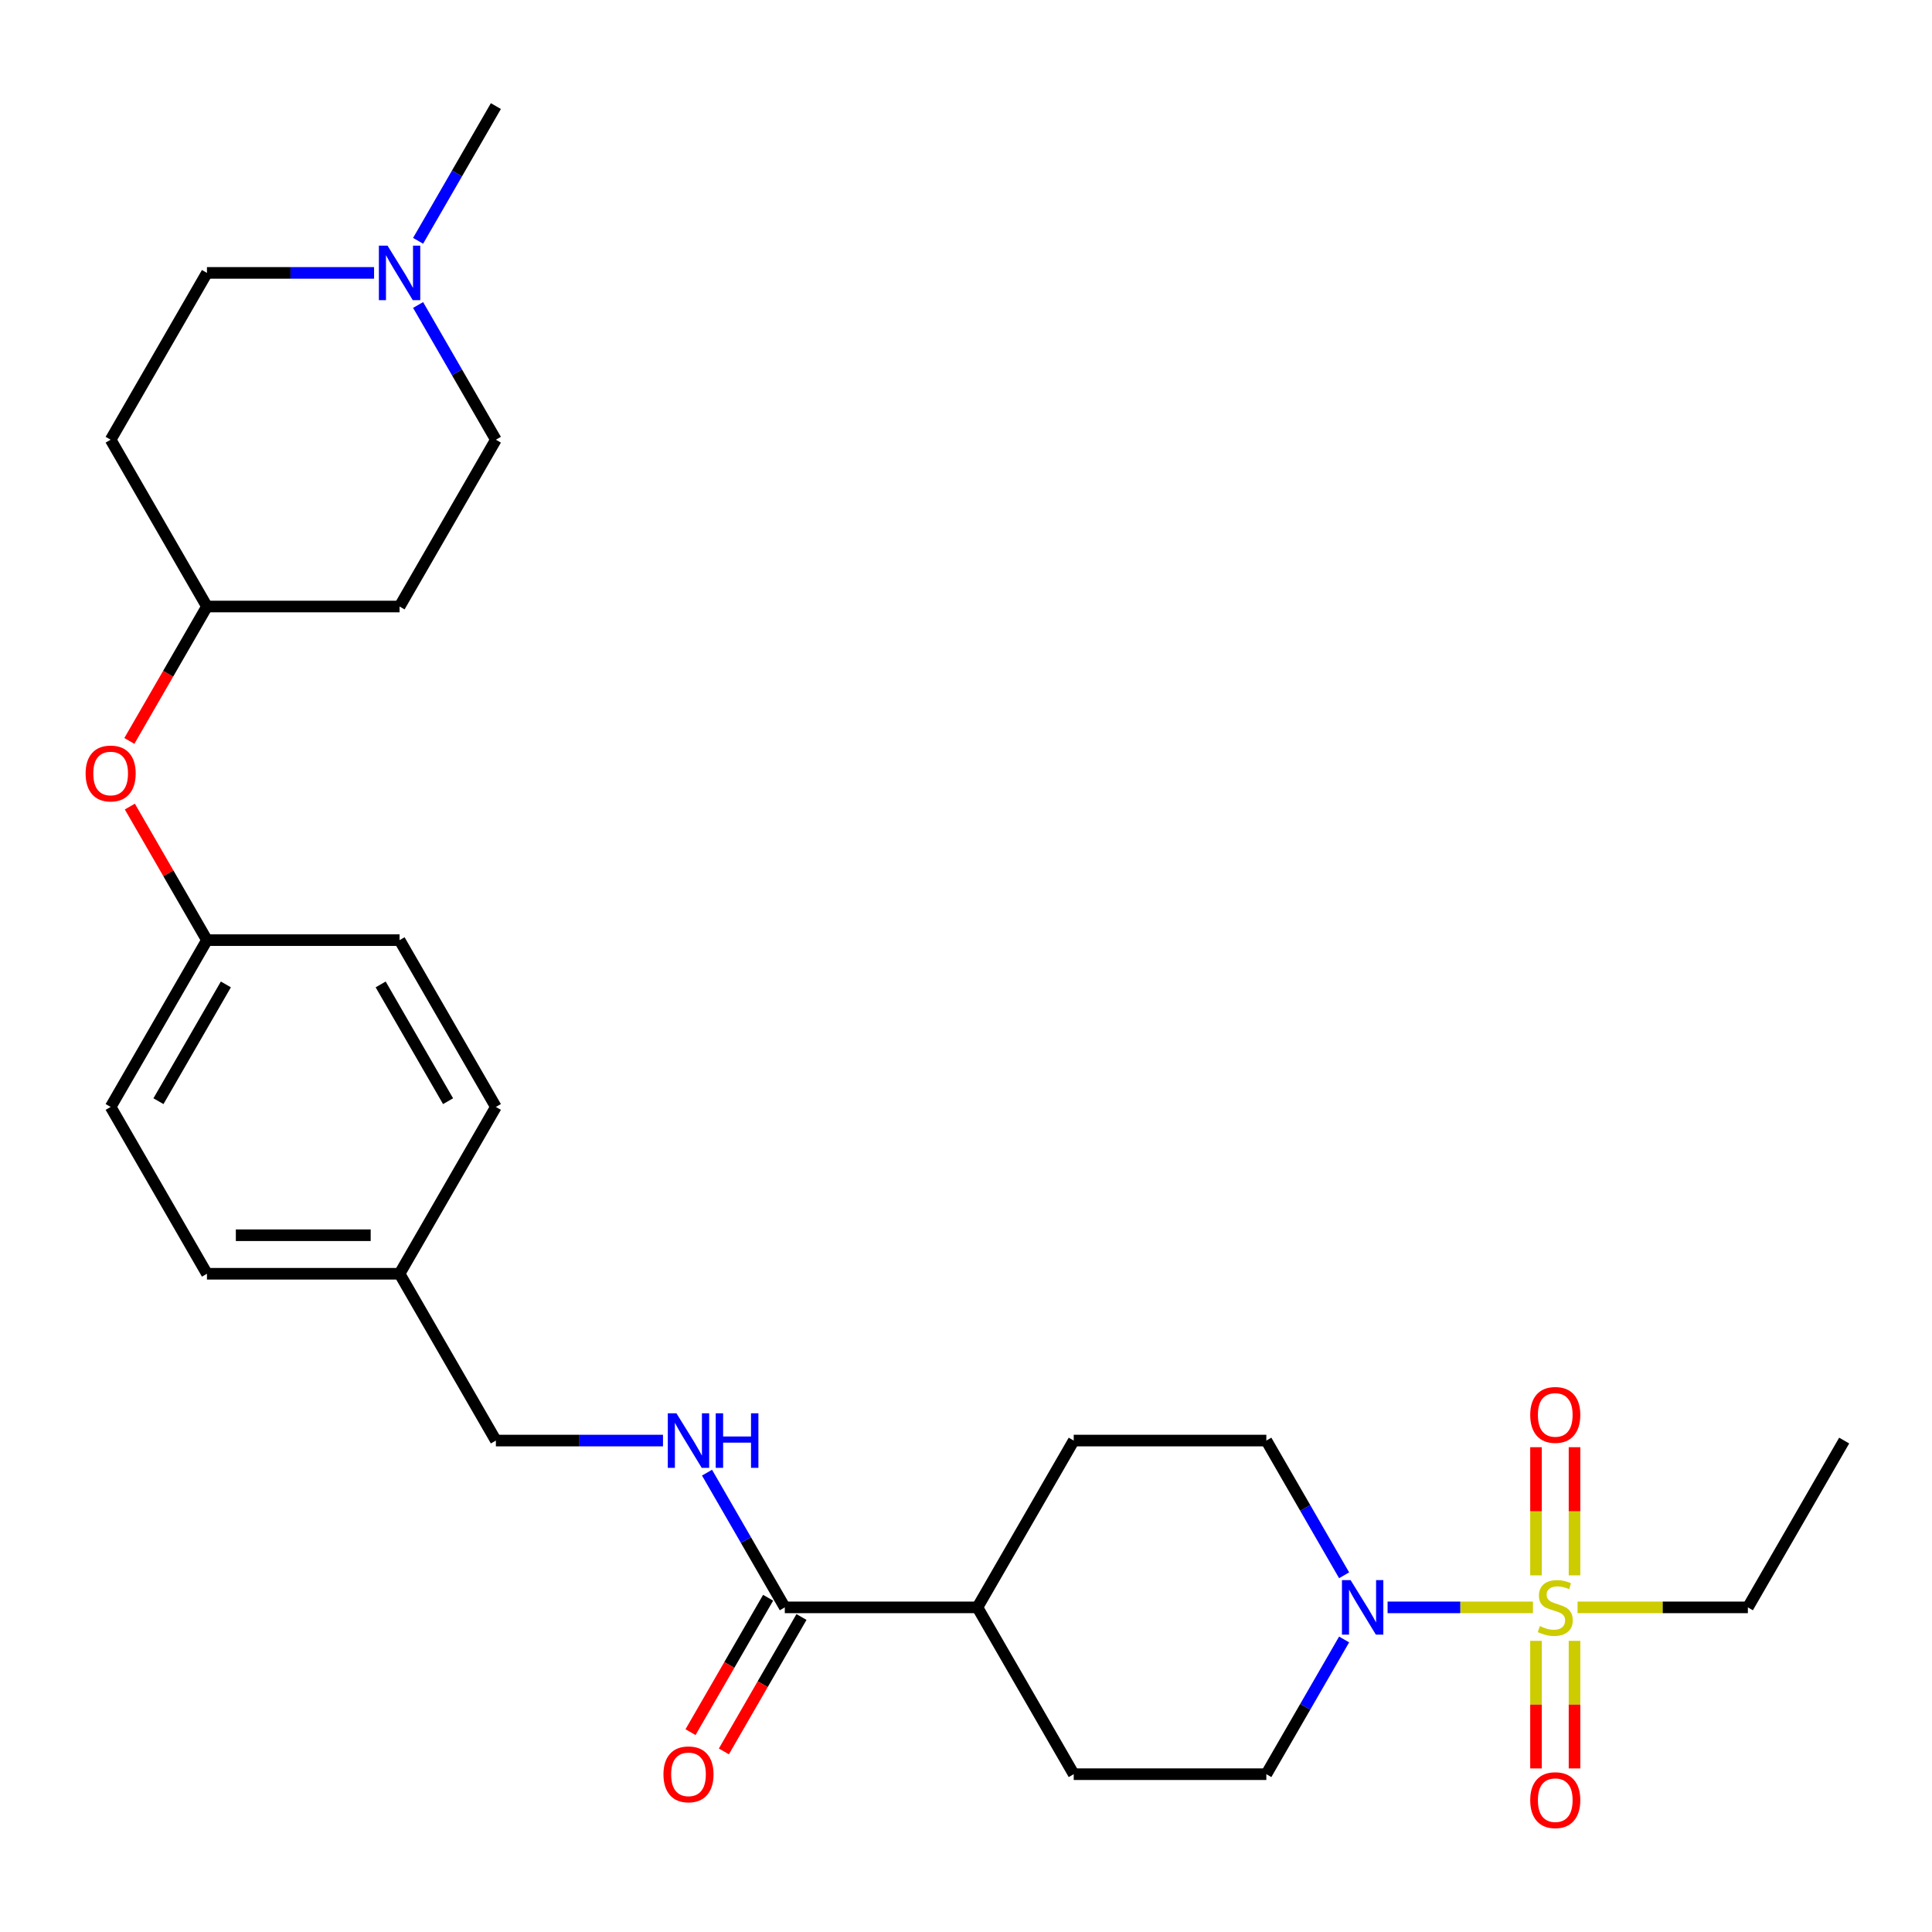 <?xml version='1.0' encoding='iso-8859-1'?>
<svg version='1.1' baseProfile='full'
              xmlns='http://www.w3.org/2000/svg'
                      xmlns:rdkit='http://www.rdkit.org/xml'
                      xmlns:xlink='http://www.w3.org/1999/xlink'
                  xml:space='preserve'
width='1000px' height='1000px' viewBox='0 0 1000 1000'>
<!-- END OF HEADER -->
<rect style='opacity:1.0;fill:#FFFFFF;stroke:none' width='1000' height='1000' x='0' y='0'> </rect>
<path class='bond-0' d='M 793.455,831.975 L 755.834,831.975' style='fill:none;fill-rule:evenodd;stroke:#CCCC00;stroke-width:6px;stroke-linecap:butt;stroke-linejoin:miter;stroke-opacity:1' />
<path class='bond-0' d='M 755.834,831.975 L 718.214,831.975' style='fill:none;fill-rule:evenodd;stroke:#0000FF;stroke-width:6px;stroke-linecap:butt;stroke-linejoin:miter;stroke-opacity:1' />
<path class='bond-4' d='M 814.969,815.405 L 814.969,782.238' style='fill:none;fill-rule:evenodd;stroke:#CCCC00;stroke-width:6px;stroke-linecap:butt;stroke-linejoin:miter;stroke-opacity:1' />
<path class='bond-4' d='M 814.969,782.238 L 814.969,749.071' style='fill:none;fill-rule:evenodd;stroke:#FF0000;stroke-width:6px;stroke-linecap:butt;stroke-linejoin:miter;stroke-opacity:1' />
<path class='bond-4' d='M 795.03,815.405 L 795.03,782.238' style='fill:none;fill-rule:evenodd;stroke:#CCCC00;stroke-width:6px;stroke-linecap:butt;stroke-linejoin:miter;stroke-opacity:1' />
<path class='bond-4' d='M 795.03,782.238 L 795.03,749.071' style='fill:none;fill-rule:evenodd;stroke:#FF0000;stroke-width:6px;stroke-linecap:butt;stroke-linejoin:miter;stroke-opacity:1' />
<path class='bond-5' d='M 795.03,849.302 L 795.03,882.319' style='fill:none;fill-rule:evenodd;stroke:#CCCC00;stroke-width:6px;stroke-linecap:butt;stroke-linejoin:miter;stroke-opacity:1' />
<path class='bond-5' d='M 795.03,882.319 L 795.03,915.336' style='fill:none;fill-rule:evenodd;stroke:#FF0000;stroke-width:6px;stroke-linecap:butt;stroke-linejoin:miter;stroke-opacity:1' />
<path class='bond-5' d='M 814.969,849.302 L 814.969,882.319' style='fill:none;fill-rule:evenodd;stroke:#CCCC00;stroke-width:6px;stroke-linecap:butt;stroke-linejoin:miter;stroke-opacity:1' />
<path class='bond-5' d='M 814.969,882.319 L 814.969,915.336' style='fill:none;fill-rule:evenodd;stroke:#FF0000;stroke-width:6px;stroke-linecap:butt;stroke-linejoin:miter;stroke-opacity:1' />
<path class='bond-17' d='M 816.545,831.975 L 860.621,831.975' style='fill:none;fill-rule:evenodd;stroke:#CCCC00;stroke-width:6px;stroke-linecap:butt;stroke-linejoin:miter;stroke-opacity:1' />
<path class='bond-17' d='M 860.621,831.975 L 904.697,831.975' style='fill:none;fill-rule:evenodd;stroke:#000000;stroke-width:6px;stroke-linecap:butt;stroke-linejoin:miter;stroke-opacity:1' />
<path class='bond-6' d='M 695.713,848.584 L 675.583,883.45' style='fill:none;fill-rule:evenodd;stroke:#0000FF;stroke-width:6px;stroke-linecap:butt;stroke-linejoin:miter;stroke-opacity:1' />
<path class='bond-6' d='M 675.583,883.45 L 655.454,918.315' style='fill:none;fill-rule:evenodd;stroke:#000000;stroke-width:6px;stroke-linecap:butt;stroke-linejoin:miter;stroke-opacity:1' />
<path class='bond-7' d='M 695.713,815.365 L 675.583,780.5' style='fill:none;fill-rule:evenodd;stroke:#0000FF;stroke-width:6px;stroke-linecap:butt;stroke-linejoin:miter;stroke-opacity:1' />
<path class='bond-7' d='M 675.583,780.5 L 655.454,745.634' style='fill:none;fill-rule:evenodd;stroke:#000000;stroke-width:6px;stroke-linecap:butt;stroke-linejoin:miter;stroke-opacity:1' />
<path class='bond-1' d='M 406.211,831.975 L 505.908,831.975' style='fill:none;fill-rule:evenodd;stroke:#000000;stroke-width:6px;stroke-linecap:butt;stroke-linejoin:miter;stroke-opacity:1' />
<path class='bond-3' d='M 406.211,831.975 L 386.081,797.109' style='fill:none;fill-rule:evenodd;stroke:#000000;stroke-width:6px;stroke-linecap:butt;stroke-linejoin:miter;stroke-opacity:1' />
<path class='bond-3' d='M 386.081,797.109 L 365.952,762.244' style='fill:none;fill-rule:evenodd;stroke:#0000FF;stroke-width:6px;stroke-linecap:butt;stroke-linejoin:miter;stroke-opacity:1' />
<path class='bond-9' d='M 397.577,826.99 L 377.493,861.776' style='fill:none;fill-rule:evenodd;stroke:#000000;stroke-width:6px;stroke-linecap:butt;stroke-linejoin:miter;stroke-opacity:1' />
<path class='bond-9' d='M 377.493,861.776 L 357.41,896.561' style='fill:none;fill-rule:evenodd;stroke:#FF0000;stroke-width:6px;stroke-linecap:butt;stroke-linejoin:miter;stroke-opacity:1' />
<path class='bond-9' d='M 414.845,836.96 L 394.761,871.745' style='fill:none;fill-rule:evenodd;stroke:#000000;stroke-width:6px;stroke-linecap:butt;stroke-linejoin:miter;stroke-opacity:1' />
<path class='bond-9' d='M 394.761,871.745 L 374.678,906.531' style='fill:none;fill-rule:evenodd;stroke:#FF0000;stroke-width:6px;stroke-linecap:butt;stroke-linejoin:miter;stroke-opacity:1' />
<path class='bond-2' d='M 216.406,157.862 L 236.536,192.727' style='fill:none;fill-rule:evenodd;stroke:#0000FF;stroke-width:6px;stroke-linecap:butt;stroke-linejoin:miter;stroke-opacity:1' />
<path class='bond-2' d='M 236.536,192.727 L 256.665,227.593' style='fill:none;fill-rule:evenodd;stroke:#000000;stroke-width:6px;stroke-linecap:butt;stroke-linejoin:miter;stroke-opacity:1' />
<path class='bond-26' d='M 216.406,124.643 L 236.536,89.778' style='fill:none;fill-rule:evenodd;stroke:#0000FF;stroke-width:6px;stroke-linecap:butt;stroke-linejoin:miter;stroke-opacity:1' />
<path class='bond-26' d='M 236.536,89.778 L 256.665,54.912' style='fill:none;fill-rule:evenodd;stroke:#000000;stroke-width:6px;stroke-linecap:butt;stroke-linejoin:miter;stroke-opacity:1' />
<path class='bond-30' d='M 193.617,141.252 L 150.368,141.252' style='fill:none;fill-rule:evenodd;stroke:#0000FF;stroke-width:6px;stroke-linecap:butt;stroke-linejoin:miter;stroke-opacity:1' />
<path class='bond-30' d='M 150.368,141.252 L 107.119,141.252' style='fill:none;fill-rule:evenodd;stroke:#000000;stroke-width:6px;stroke-linecap:butt;stroke-linejoin:miter;stroke-opacity:1' />
<path class='bond-19' d='M 343.162,745.634 L 299.914,745.634' style='fill:none;fill-rule:evenodd;stroke:#0000FF;stroke-width:6px;stroke-linecap:butt;stroke-linejoin:miter;stroke-opacity:1' />
<path class='bond-19' d='M 299.914,745.634 L 256.665,745.634' style='fill:none;fill-rule:evenodd;stroke:#000000;stroke-width:6px;stroke-linecap:butt;stroke-linejoin:miter;stroke-opacity:1' />
<path class='bond-11' d='M 655.454,918.315 L 555.757,918.315' style='fill:none;fill-rule:evenodd;stroke:#000000;stroke-width:6px;stroke-linecap:butt;stroke-linejoin:miter;stroke-opacity:1' />
<path class='bond-10' d='M 655.454,745.634 L 555.757,745.634' style='fill:none;fill-rule:evenodd;stroke:#000000;stroke-width:6px;stroke-linecap:butt;stroke-linejoin:miter;stroke-opacity:1' />
<path class='bond-8' d='M 505.908,831.975 L 555.757,745.634' style='fill:none;fill-rule:evenodd;stroke:#000000;stroke-width:6px;stroke-linecap:butt;stroke-linejoin:miter;stroke-opacity:1' />
<path class='bond-28' d='M 505.908,831.975 L 555.757,918.315' style='fill:none;fill-rule:evenodd;stroke:#000000;stroke-width:6px;stroke-linecap:butt;stroke-linejoin:miter;stroke-opacity:1' />
<path class='bond-12' d='M 67.206,417.481 L 87.162,452.047' style='fill:none;fill-rule:evenodd;stroke:#FF0000;stroke-width:6px;stroke-linecap:butt;stroke-linejoin:miter;stroke-opacity:1' />
<path class='bond-12' d='M 87.162,452.047 L 107.119,486.614' style='fill:none;fill-rule:evenodd;stroke:#000000;stroke-width:6px;stroke-linecap:butt;stroke-linejoin:miter;stroke-opacity:1' />
<path class='bond-18' d='M 66.952,383.504 L 87.036,348.719' style='fill:none;fill-rule:evenodd;stroke:#FF0000;stroke-width:6px;stroke-linecap:butt;stroke-linejoin:miter;stroke-opacity:1' />
<path class='bond-18' d='M 87.036,348.719 L 107.119,313.933' style='fill:none;fill-rule:evenodd;stroke:#000000;stroke-width:6px;stroke-linecap:butt;stroke-linejoin:miter;stroke-opacity:1' />
<path class='bond-13' d='M 57.271,227.593 L 107.119,313.933' style='fill:none;fill-rule:evenodd;stroke:#000000;stroke-width:6px;stroke-linecap:butt;stroke-linejoin:miter;stroke-opacity:1' />
<path class='bond-16' d='M 57.271,227.593 L 107.119,141.252' style='fill:none;fill-rule:evenodd;stroke:#000000;stroke-width:6px;stroke-linecap:butt;stroke-linejoin:miter;stroke-opacity:1' />
<path class='bond-14' d='M 206.817,313.933 L 107.119,313.933' style='fill:none;fill-rule:evenodd;stroke:#000000;stroke-width:6px;stroke-linecap:butt;stroke-linejoin:miter;stroke-opacity:1' />
<path class='bond-15' d='M 206.817,313.933 L 256.665,227.593' style='fill:none;fill-rule:evenodd;stroke:#000000;stroke-width:6px;stroke-linecap:butt;stroke-linejoin:miter;stroke-opacity:1' />
<path class='bond-27' d='M 904.697,831.975 L 954.545,745.634' style='fill:none;fill-rule:evenodd;stroke:#000000;stroke-width:6px;stroke-linecap:butt;stroke-linejoin:miter;stroke-opacity:1' />
<path class='bond-21' d='M 256.665,745.634 L 206.817,659.294' style='fill:none;fill-rule:evenodd;stroke:#000000;stroke-width:6px;stroke-linecap:butt;stroke-linejoin:miter;stroke-opacity:1' />
<path class='bond-20' d='M 107.119,486.614 L 57.271,572.954' style='fill:none;fill-rule:evenodd;stroke:#000000;stroke-width:6px;stroke-linecap:butt;stroke-linejoin:miter;stroke-opacity:1' />
<path class='bond-20' d='M 116.91,509.534 L 82.016,569.973' style='fill:none;fill-rule:evenodd;stroke:#000000;stroke-width:6px;stroke-linecap:butt;stroke-linejoin:miter;stroke-opacity:1' />
<path class='bond-29' d='M 107.119,486.614 L 206.817,486.614' style='fill:none;fill-rule:evenodd;stroke:#000000;stroke-width:6px;stroke-linecap:butt;stroke-linejoin:miter;stroke-opacity:1' />
<path class='bond-24' d='M 206.817,659.294 L 256.665,572.954' style='fill:none;fill-rule:evenodd;stroke:#000000;stroke-width:6px;stroke-linecap:butt;stroke-linejoin:miter;stroke-opacity:1' />
<path class='bond-25' d='M 206.817,659.294 L 107.119,659.294' style='fill:none;fill-rule:evenodd;stroke:#000000;stroke-width:6px;stroke-linecap:butt;stroke-linejoin:miter;stroke-opacity:1' />
<path class='bond-25' d='M 191.862,639.355 L 122.074,639.355' style='fill:none;fill-rule:evenodd;stroke:#000000;stroke-width:6px;stroke-linecap:butt;stroke-linejoin:miter;stroke-opacity:1' />
<path class='bond-22' d='M 206.817,486.614 L 256.665,572.954' style='fill:none;fill-rule:evenodd;stroke:#000000;stroke-width:6px;stroke-linecap:butt;stroke-linejoin:miter;stroke-opacity:1' />
<path class='bond-22' d='M 197.026,509.534 L 231.92,569.973' style='fill:none;fill-rule:evenodd;stroke:#000000;stroke-width:6px;stroke-linecap:butt;stroke-linejoin:miter;stroke-opacity:1' />
<path class='bond-23' d='M 57.271,572.954 L 107.119,659.294' style='fill:none;fill-rule:evenodd;stroke:#000000;stroke-width:6px;stroke-linecap:butt;stroke-linejoin:miter;stroke-opacity:1' />
<path  class='atom-0' d='M 797.024 841.665
Q 797.343 841.785, 798.659 842.343
Q 799.975 842.902, 801.411 843.26
Q 802.886 843.58, 804.322 843.58
Q 806.994 843.58, 808.549 842.303
Q 810.104 840.987, 810.104 838.714
Q 810.104 837.159, 809.307 836.202
Q 808.549 835.245, 807.353 834.726
Q 806.156 834.208, 804.162 833.61
Q 801.65 832.852, 800.134 832.134
Q 798.659 831.416, 797.582 829.901
Q 796.545 828.386, 796.545 825.833
Q 796.545 822.284, 798.938 820.091
Q 801.371 817.898, 806.156 817.898
Q 809.426 817.898, 813.135 819.453
L 812.218 822.523
Q 808.828 821.128, 806.276 821.128
Q 803.524 821.128, 802.009 822.284
Q 800.493 823.401, 800.533 825.355
Q 800.533 826.87, 801.291 827.787
Q 802.089 828.705, 803.205 829.223
Q 804.362 829.742, 806.276 830.34
Q 808.828 831.137, 810.343 831.935
Q 811.859 832.732, 812.936 834.368
Q 814.052 835.963, 814.052 838.714
Q 814.052 842.622, 811.42 844.736
Q 808.828 846.81, 804.481 846.81
Q 801.969 846.81, 800.055 846.251
Q 798.18 845.733, 795.947 844.816
L 797.024 841.665
' fill='#CCCC00'/>
<path  class='atom-1' d='M 699.061 817.858
L 708.313 832.812
Q 709.231 834.288, 710.706 836.96
Q 712.182 839.632, 712.261 839.791
L 712.261 817.858
L 716.01 817.858
L 716.01 846.092
L 712.142 846.092
L 702.212 829.742
Q 701.055 827.827, 699.819 825.634
Q 698.623 823.441, 698.264 822.763
L 698.264 846.092
L 694.595 846.092
L 694.595 817.858
L 699.061 817.858
' fill='#0000FF'/>
<path  class='atom-3' d='M 200.575 127.135
L 209.827 142.09
Q 210.745 143.565, 212.22 146.237
Q 213.696 148.909, 213.775 149.069
L 213.775 127.135
L 217.524 127.135
L 217.524 155.37
L 213.656 155.37
L 203.726 139.019
Q 202.569 137.105, 201.333 134.912
Q 200.137 132.718, 199.778 132.04
L 199.778 155.37
L 196.109 155.37
L 196.109 127.135
L 200.575 127.135
' fill='#0000FF'/>
<path  class='atom-4' d='M 350.121 731.517
L 359.373 746.472
Q 360.29 747.947, 361.766 750.619
Q 363.241 753.291, 363.321 753.451
L 363.321 731.517
L 367.07 731.517
L 367.07 759.752
L 363.202 759.752
L 353.272 743.401
Q 352.115 741.487, 350.879 739.294
Q 349.683 737.1, 349.324 736.422
L 349.324 759.752
L 345.655 759.752
L 345.655 731.517
L 350.121 731.517
' fill='#0000FF'/>
<path  class='atom-4' d='M 370.46 731.517
L 374.288 731.517
L 374.288 743.521
L 388.724 743.521
L 388.724 731.517
L 392.552 731.517
L 392.552 759.752
L 388.724 759.752
L 388.724 746.711
L 374.288 746.711
L 374.288 759.752
L 370.46 759.752
L 370.46 731.517
' fill='#0000FF'/>
<path  class='atom-5' d='M 792.039 732.357
Q 792.039 725.578, 795.389 721.789
Q 798.739 718.001, 805 718.001
Q 811.261 718.001, 814.61 721.789
Q 817.96 725.578, 817.96 732.357
Q 817.96 739.217, 814.571 743.125
Q 811.181 746.993, 805 746.993
Q 798.779 746.993, 795.389 743.125
Q 792.039 739.256, 792.039 732.357
M 805 743.803
Q 809.307 743.803, 811.62 740.931
Q 813.972 738.02, 813.972 732.357
Q 813.972 726.814, 811.62 724.023
Q 809.307 721.191, 805 721.191
Q 800.693 721.191, 798.34 723.983
Q 796.027 726.774, 796.027 732.357
Q 796.027 738.06, 798.34 740.931
Q 800.693 743.803, 805 743.803
' fill='#FF0000'/>
<path  class='atom-6' d='M 792.039 931.752
Q 792.039 924.972, 795.389 921.184
Q 798.739 917.395, 805 917.395
Q 811.261 917.395, 814.61 921.184
Q 817.96 924.972, 817.96 931.752
Q 817.96 938.611, 814.571 942.519
Q 811.181 946.387, 805 946.387
Q 798.779 946.387, 795.389 942.519
Q 792.039 938.651, 792.039 931.752
M 805 943.197
Q 809.307 943.197, 811.62 940.326
Q 813.972 937.415, 813.972 931.752
Q 813.972 926.209, 811.62 923.417
Q 809.307 920.586, 805 920.586
Q 800.693 920.586, 798.34 923.377
Q 796.027 926.169, 796.027 931.752
Q 796.027 937.454, 798.34 940.326
Q 800.693 943.197, 805 943.197
' fill='#FF0000'/>
<path  class='atom-10' d='M 343.402 918.395
Q 343.402 911.615, 346.752 907.827
Q 350.101 904.038, 356.362 904.038
Q 362.623 904.038, 365.973 907.827
Q 369.323 911.615, 369.323 918.395
Q 369.323 925.254, 365.933 929.162
Q 362.544 933.03, 356.362 933.03
Q 350.141 933.03, 346.752 929.162
Q 343.402 925.294, 343.402 918.395
M 356.362 929.84
Q 360.669 929.84, 362.982 926.969
Q 365.335 924.058, 365.335 918.395
Q 365.335 912.852, 362.982 910.06
Q 360.669 907.229, 356.362 907.229
Q 352.055 907.229, 349.703 910.02
Q 347.39 912.812, 347.39 918.395
Q 347.39 924.098, 349.703 926.969
Q 352.055 929.84, 356.362 929.84
' fill='#FF0000'/>
<path  class='atom-13' d='M 44.31 400.353
Q 44.31 393.574, 47.66 389.785
Q 51.01 385.997, 57.271 385.997
Q 63.532 385.997, 66.882 389.785
Q 70.231 393.574, 70.231 400.353
Q 70.231 407.212, 66.842 411.12
Q 63.452 414.989, 57.271 414.989
Q 51.05 414.989, 47.66 411.12
Q 44.31 407.252, 44.31 400.353
M 57.271 411.798
Q 61.578 411.798, 63.891 408.927
Q 66.243 406.016, 66.243 400.353
Q 66.243 394.81, 63.891 392.018
Q 61.578 389.187, 57.271 389.187
Q 52.964 389.187, 50.611 391.978
Q 48.298 394.77, 48.298 400.353
Q 48.298 406.056, 50.611 408.927
Q 52.964 411.798, 57.271 411.798
' fill='#FF0000'/>
</svg>
